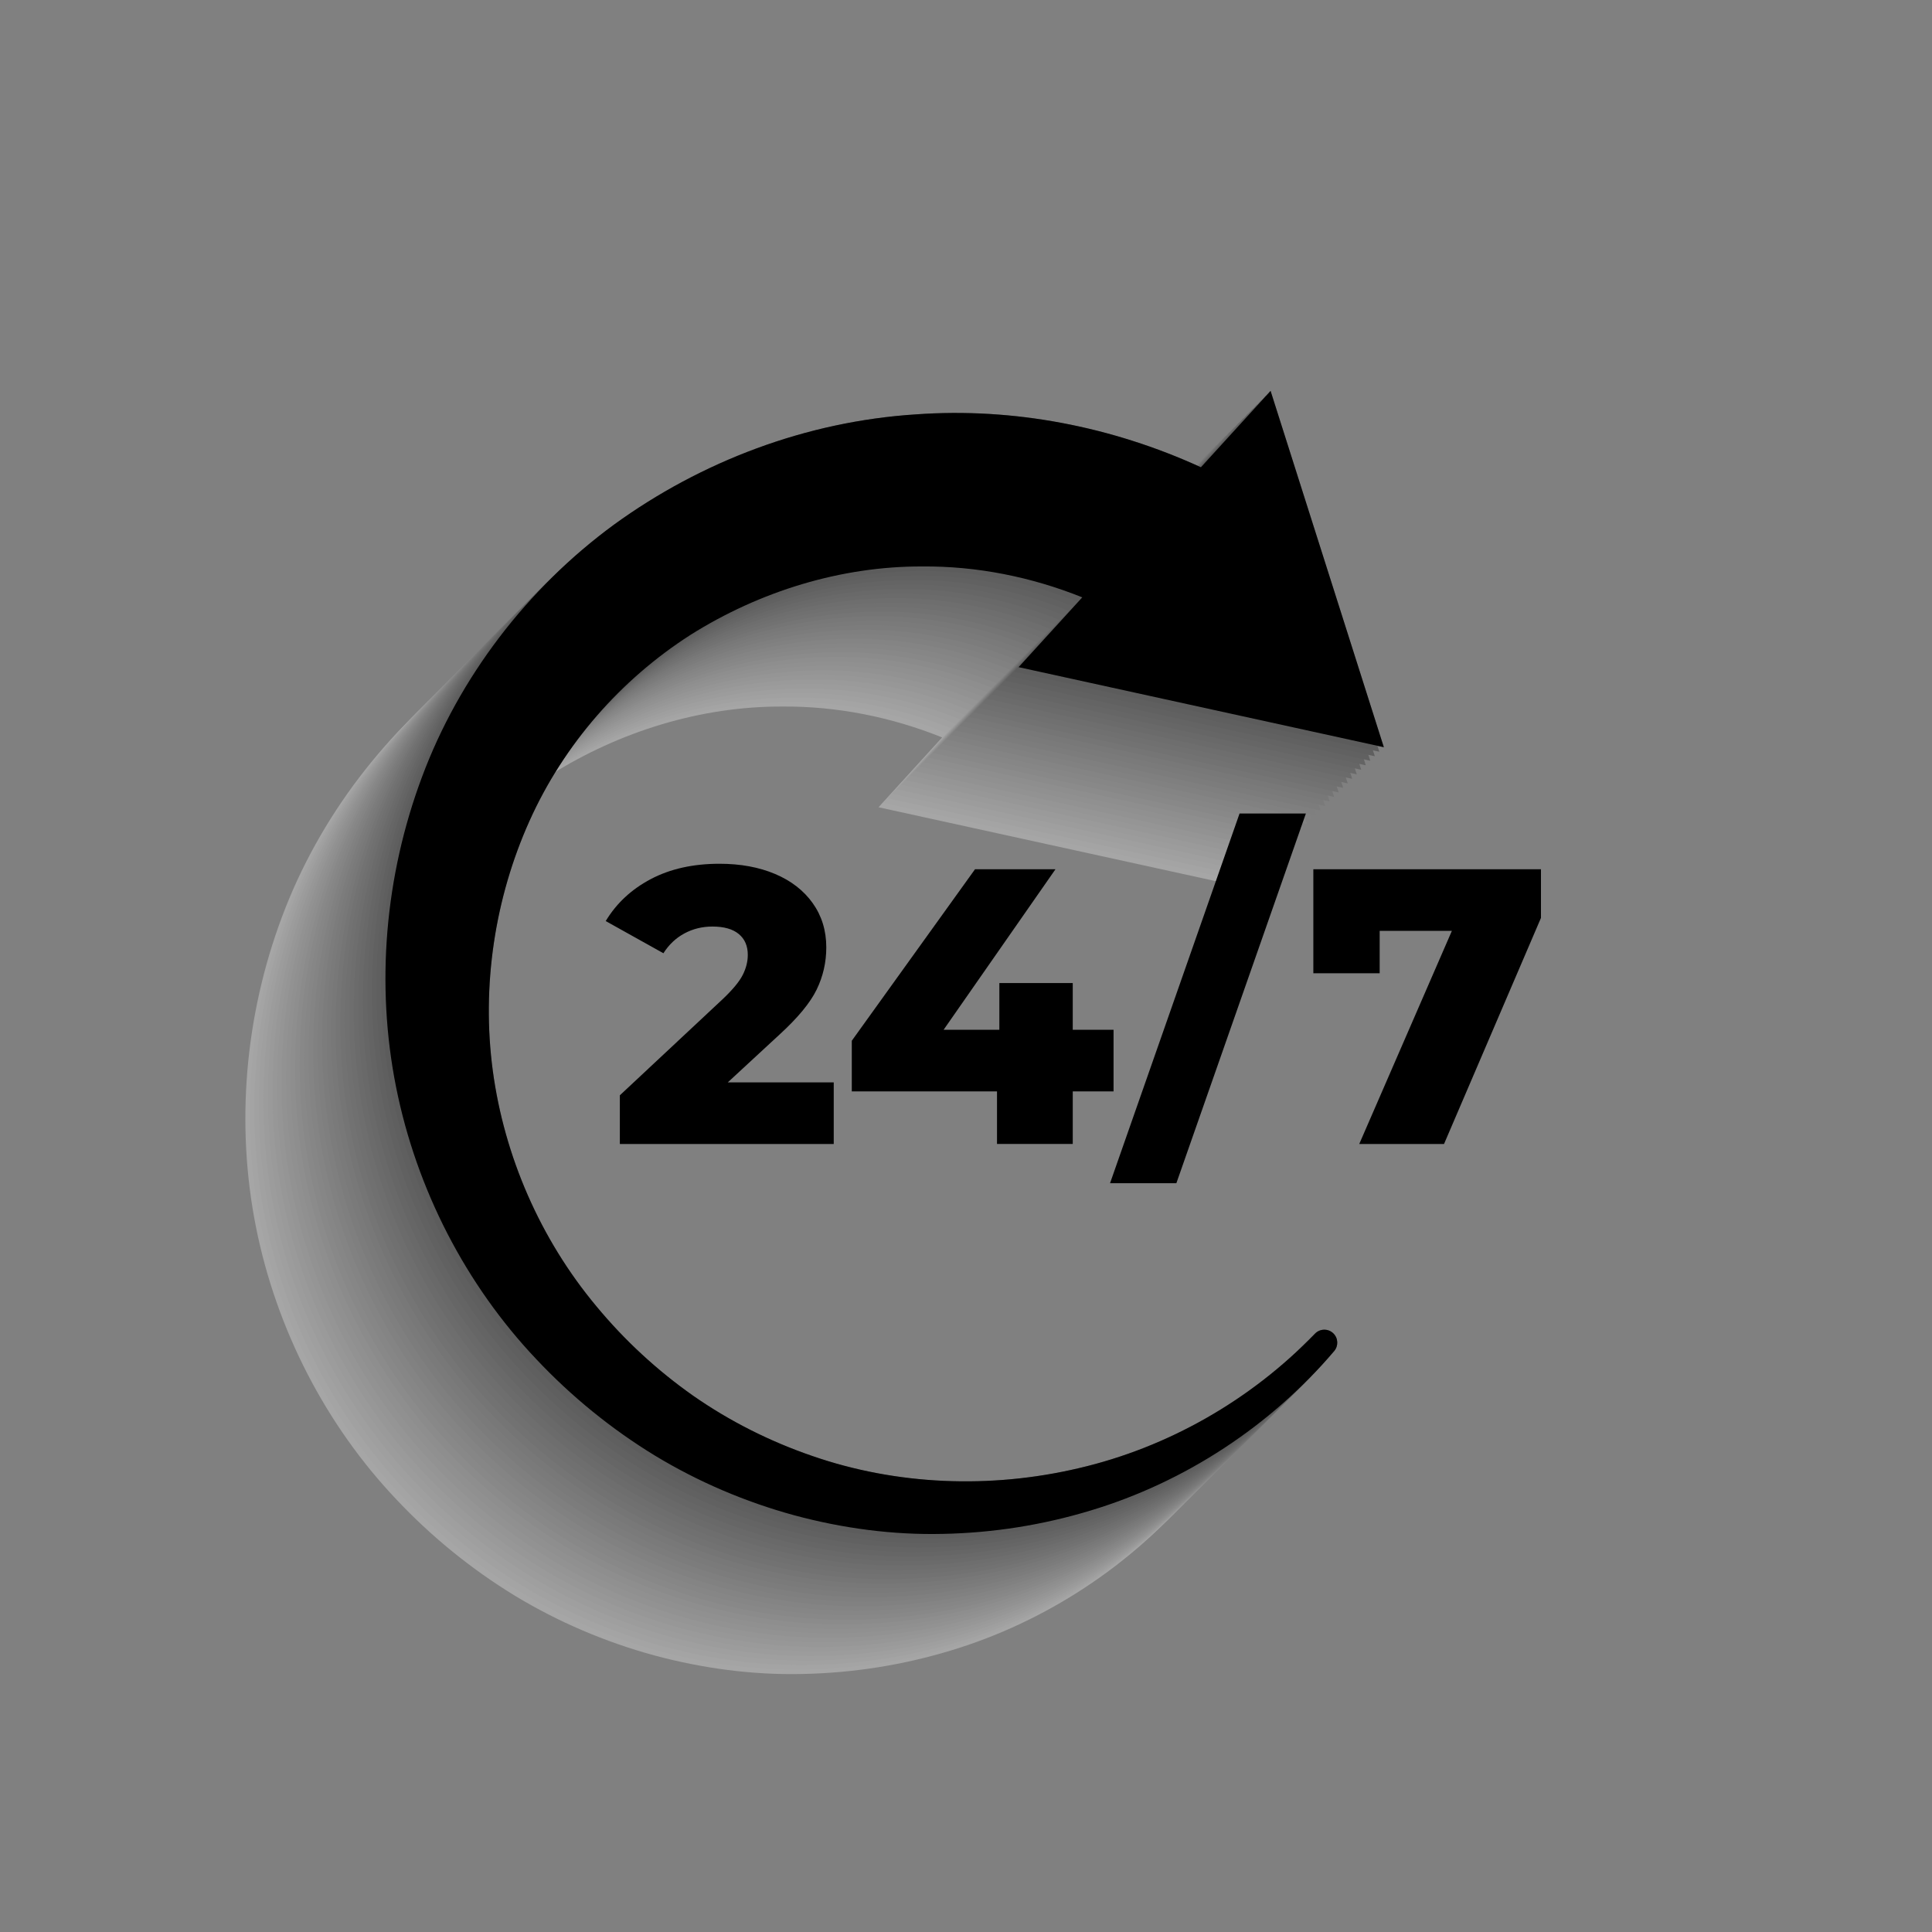 <svg xml:space="preserve" style="enable-background:new 0 0 2122 2122;" viewBox="0 0 2122 2122" y="0px" x="0px" xmlns:xlink="http://www.w3.org/1999/xlink" xmlns="http://www.w3.org/2000/svg" id="Layer_1" version="1.1">
<rect x="0" y="0" width="2122" height="2122" fill="#808080" stroke="none"/>
<style type="text/css">
	.st0{display:none;fill:#FFFFFF;}
	.st1{opacity:0.3;}
	.st2{fill:#FFFFFF;}
	.st3{fill:#F7F7F7;}
	.st4{fill:#EFEFEF;}
	.st5{fill:#E6E6E6;}
	.st6{fill:#DEDEDE;}
	.st7{fill:#D6D6D6;}
	.st8{fill:#CECECE;}
	.st9{fill:#C5C5C5;}
	.st10{fill:#BDBDBD;}
	.st11{fill:#B5B5B5;}
	.st12{fill:#ADADAD;}
	.st13{fill:#A5A5A5;}
	.st14{fill:#9C9C9C;}
	.st15{fill:#949494;}
	.st16{fill:#8C8C8C;}
	.st17{fill:#848484;}
	.st18{fill:#7B7B7B;}
	.st19{fill:#737373;}
	.st20{fill:#6B6B6B;}
	.st21{fill:#636363;}
	.st22{fill:#5A5A5A;}
	.st23{fill:#525252;}
	.st24{fill:#4A4A4A;}
	.st25{fill:#424242;}
	.st26{fill:#3A3A3A;}
	.st27{fill:#313131;}
	.st28{fill:#292929;}
	.st29{fill:#212121;}
	.st30{fill:#191919;}
	.st31{fill:#101010;}
	.st32{fill:#080808;}
	.st33{display:none;}
	.st34{display:inline;}
</style>
<g>
	<rect height="2121.32" width="2121.32" class="st0"></rect>
	<g class="st1">
		<path d="M1290.46,1618.66l-0.08,0.08c-70.67,73.23-161.84,124.99-259.34,147.67
			c-97.33,22.94-200.28,18.74-292.96-13.47c-46.36-15.91-90.41-38.08-130.37-65.92c-39.85-27.99-75.76-61.24-106.54-98.42
			C439.23,1514.38,400,1423.38,387.41,1330c-12.58-93.66,2.35-189.99,40.22-274.32c37.98-84.58,100.35-155.36,176.66-204.34
			c76.62-48.32,166.23-75.62,254.76-75.3c60.16-0.52,120.15,11.55,175.79,33.94l-69.92,76.67l401.14,87.91L1241.67,583.2
			l-76.5,83.88c-97.71-44.75-205.97-65.81-312.91-58.1c-120.55,7.68-236.05,51.64-331.74,121.11
			c-95.44,69.98-170.19,167.95-210.88,277.15c-40.86,109.11-50.88,228.18-28.47,340.63c22.49,112.51,76.77,217.38,154.14,298.99
			c38.53,40.95,82.37,76.56,130.01,105.66c47.74,28.95,99.45,50.96,152.94,65.59c53.53,14.47,108.87,21.82,163.84,20.49
			c54.96-1.11,109.48-9.79,161.63-25.58c104.42-31.38,198.44-93.48,267.83-175.24c4.8-5.68,4.46-14.21-0.97-19.45
			C1304.93,1612.84,1295.92,1613,1290.46,1618.66z" class="st2"></path>
		<path d="M1295.43,1613.7l-0.08,0.08c-70.67,73.23-161.84,124.99-259.34,147.67
			c-97.33,22.94-200.21,18.56-292.96-13.47c-46.33-16-90.41-38.08-130.37-65.92c-39.85-27.99-75.76-61.24-106.54-98.42
			c-61.94-74.23-101.17-165.23-113.76-258.61c-12.58-93.66,2.35-189.99,40.22-274.32c37.98-84.58,100.16-155.67,176.66-204.34
			c76.43-48.63,166.24-73.99,254.76-75.3c60.16-0.89,120.15,11.55,175.79,33.94l-69.92,76.67l401.14,87.91l-124.39-391.34
			l-76.5,83.88c-97.71-44.75-205.94-65.36-312.91-58.1c-120.51,8.18-236.21,51.42-331.74,121.11
			c-95.61,69.75-170.19,167.95-210.88,277.15c-40.86,109.11-50.88,228.18-28.47,340.63c22.49,112.51,76.77,217.38,154.14,298.99
			c38.53,40.95,82.37,76.56,130.01,105.66c47.74,28.95,99.45,50.96,152.94,65.59c53.53,14.47,108.86,21.71,163.84,20.49
			c54.96-1.22,109.48-9.79,161.63-25.58c104.42-31.38,198.44-93.48,267.83-175.24c4.8-5.68,4.46-14.22-0.97-19.45
			C1309.9,1607.88,1300.89,1608.04,1295.43,1613.7z" class="st3"></path>
		<path d="M1300.39,1608.73l-0.08,0.08c-70.67,73.23-161.84,124.99-259.34,147.67
			c-97.33,22.94-200.21,18.56-292.96-13.47c-46.33-16-90.41-38.08-130.37-65.92c-39.85-27.99-75.76-61.24-106.54-98.42
			c-61.94-74.23-101.17-165.22-113.76-258.61c-12.58-93.66,2.35-189.99,40.22-274.32c37.98-84.58,100.16-155.67,176.66-204.34
			c76.43-48.63,166.24-73.99,254.76-75.3c60.16-0.89,120.15,11.55,175.79,33.94l-69.92,76.67l401.14,87.91l-124.39-391.34
			l-76.5,83.88c-97.71-44.75-205.94-65.36-312.91-58.1c-120.51,8.18-236.21,51.42-331.74,121.11
			C434.84,789.9,360.26,888.1,319.56,997.3c-40.86,109.11-50.88,228.18-28.47,340.63c22.49,112.51,76.77,217.38,154.14,298.99
			c38.53,40.95,82.37,76.56,130.01,105.66c47.74,28.95,99.45,50.96,152.94,65.59c53.53,14.47,108.86,21.71,163.84,20.49
			c54.96-1.22,109.48-9.79,161.63-25.58c104.42-31.38,198.44-93.48,267.83-175.24c4.8-5.68,4.46-14.22-0.97-19.45
			C1314.86,1602.92,1305.85,1603.08,1300.39,1608.73z" class="st4"></path>
		<path d="M1305.35,1603.77l-0.08,0.08c-70.67,73.23-161.84,124.99-259.34,147.67
			c-97.33,22.94-200.21,18.56-292.96-13.47c-46.33-16-90.41-38.08-130.37-65.92c-39.85-27.99-75.76-61.24-106.54-98.42
			c-61.94-74.23-101.17-165.23-113.76-258.61c-12.58-93.66,2.35-189.99,40.22-274.32c37.98-84.58,100.16-155.67,176.66-204.34
			c76.43-48.63,166.24-73.99,254.76-75.3c60.16-0.89,120.15,11.55,175.79,33.94l-69.92,76.67l401.14,87.91l-124.39-391.34
			l-76.5,83.88c-97.71-44.75-205.94-65.36-312.91-58.1c-120.51,8.18-236.21,51.42-331.74,121.11
			c-95.61,69.75-170.19,167.95-210.89,277.15c-40.86,109.11-50.88,228.18-28.47,340.63c22.49,112.51,76.77,217.38,154.14,298.99
			c38.53,40.95,82.37,76.56,130.01,105.66c47.74,28.95,99.45,50.96,152.94,65.59c53.53,14.47,108.86,21.71,163.84,20.49
			c54.96-1.22,109.48-9.79,161.63-25.58c104.42-31.38,198.44-93.48,267.83-175.24c4.8-5.68,4.46-14.22-0.97-19.45
			C1319.82,1597.95,1310.81,1598.11,1305.35,1603.77z" class="st5"></path>
		<path d="M1310.32,1598.81l-0.08,0.08c-70.67,73.23-161.84,124.99-259.34,147.67
			c-97.33,22.94-200.21,18.56-292.96-13.47c-46.33-16-90.41-38.08-130.37-65.92c-39.85-27.99-75.76-61.24-106.54-98.42
			c-61.94-74.23-101.17-165.23-113.76-258.61c-12.58-93.66,2.35-189.99,40.22-274.32c37.98-84.58,100.16-155.67,176.66-204.34
			c76.43-48.63,166.24-73.99,254.76-75.3c60.16-0.89,120.15,11.55,175.79,33.94l-69.92,76.67l401.14,87.91l-124.39-391.34
			l-76.5,83.88c-97.71-44.75-205.94-65.36-312.91-58.1C751.6,597.3,635.9,640.54,540.37,710.23
			c-95.61,69.75-170.19,167.95-210.89,277.15c-40.86,109.11-50.88,228.18-28.47,340.63c22.49,112.51,76.77,217.38,154.14,298.99
			c38.53,40.95,82.37,76.56,130.01,105.66c47.74,28.95,99.45,50.96,152.94,65.59c53.53,14.47,108.86,21.71,163.84,20.49
			c54.96-1.22,109.48-9.79,161.63-25.58c104.42-31.38,198.44-93.48,267.83-175.24c4.8-5.68,4.46-14.22-0.97-19.45
			C1324.79,1592.99,1315.78,1593.15,1310.32,1598.81z" class="st6"></path>
		<path d="M1315.28,1593.84l-0.08,0.08c-70.67,73.23-161.84,124.99-259.34,147.67
			c-97.33,22.94-200.21,18.56-292.96-13.47c-46.33-16-90.41-38.08-130.37-65.92c-39.86-27.99-75.76-61.24-106.54-98.42
			c-61.94-74.23-101.17-165.23-113.76-258.61c-12.58-93.66,2.35-189.99,40.22-274.32c37.98-84.58,100.16-155.67,176.66-204.34
			c76.43-48.63,166.24-73.99,254.76-75.3c60.16-0.89,120.15,11.55,175.79,33.94l-69.92,76.67l401.14,87.91l-124.39-391.34
			l-76.5,83.88c-97.71-44.75-205.94-65.36-312.91-58.1c-120.51,8.18-236.21,51.42-331.74,121.11
			c-95.61,69.75-170.19,167.95-210.88,277.15c-40.86,109.11-50.88,228.18-28.47,340.63c22.49,112.51,76.77,217.38,154.14,298.99
			c38.53,40.95,82.37,76.56,130.01,105.66c47.74,28.95,99.45,50.96,152.94,65.59c53.53,14.47,108.86,21.71,163.84,20.49
			c54.96-1.22,109.48-9.79,161.63-25.58c104.42-31.38,198.44-93.48,267.83-175.24c4.8-5.68,4.46-14.22-0.97-19.45
			C1329.75,1588.03,1320.74,1588.19,1315.28,1593.84z" class="st7"></path>
		<path d="M1320.24,1588.88l-0.08,0.08c-70.67,73.23-161.84,124.99-259.34,147.67
			c-97.33,22.94-200.21,18.56-292.96-13.47c-46.33-16-90.41-38.08-130.37-65.92c-39.85-27.99-75.76-61.24-106.54-98.42
			c-61.94-74.23-101.17-165.23-113.76-258.61c-12.58-93.66,2.35-189.99,40.22-274.32c37.98-84.58,100.16-155.67,176.66-204.34
			c76.43-48.63,166.24-73.99,254.76-75.3c60.16-0.89,120.15,11.55,175.79,33.93l-69.92,76.67l401.14,87.91l-124.39-391.34
			l-76.5,83.88c-97.71-44.75-205.94-65.36-312.91-58.1c-120.51,8.18-236.21,51.42-331.74,121.11
			c-95.61,69.75-170.19,167.95-210.88,277.15c-40.86,109.11-50.88,228.18-28.47,340.63c22.49,112.51,76.77,217.38,154.14,298.99
			c38.53,40.95,82.37,76.56,130.01,105.66c47.74,28.95,99.45,50.96,152.94,65.59c53.53,14.47,108.86,21.71,163.84,20.49
			c54.96-1.22,109.48-9.79,161.63-25.58c104.42-31.38,198.44-93.48,267.83-175.24c4.8-5.68,4.46-14.22-0.97-19.45
			C1334.71,1583.06,1325.7,1583.22,1320.24,1588.88z" class="st8"></path>
		<path d="M1325.21,1583.92l-0.08,0.08c-70.67,73.23-161.84,124.99-259.34,147.67
			c-97.33,22.94-200.21,18.56-292.96-13.47c-46.33-16-90.41-38.08-130.37-65.92c-39.85-27.99-75.76-61.24-106.54-98.42
			c-61.94-74.23-101.17-165.23-113.76-258.61c-12.58-93.66,2.35-189.99,40.22-274.32c37.98-84.58,100.16-155.67,176.66-204.34
			c76.43-48.63,166.24-73.99,254.76-75.3c60.16-0.89,120.15,11.55,175.79,33.94l-69.92,76.67l401.14,87.91l-124.39-391.34
			l-76.5,83.88c-97.71-44.75-205.94-65.36-312.91-58.1c-120.51,8.18-236.21,51.42-331.74,121.11
			c-95.61,69.75-170.19,167.95-210.88,277.15c-40.86,109.11-50.88,228.18-28.47,340.63c22.49,112.51,76.77,217.38,154.14,298.99
			c38.53,40.95,82.37,76.56,130.01,105.66c47.74,28.95,99.45,50.96,152.94,65.59c53.53,14.47,108.86,21.71,163.84,20.49
			c54.96-1.22,109.48-9.79,161.63-25.58c104.42-31.38,198.44-93.48,267.83-175.24c4.8-5.68,4.46-14.22-0.97-19.45
			C1339.68,1578.1,1330.66,1578.26,1325.21,1583.92z" class="st9"></path>
		<path d="M1330.17,1578.95l-0.08,0.08c-70.67,73.23-161.84,124.99-259.34,147.67
			c-97.33,22.94-200.21,18.56-292.96-13.47c-46.33-16-90.41-38.08-130.37-65.92c-39.85-27.99-75.76-61.24-106.54-98.42
			c-61.94-74.23-101.17-165.22-113.76-258.61c-12.58-93.66,2.35-189.99,40.22-274.32c37.98-84.58,100.16-155.67,176.66-204.34
			c76.43-48.63,166.24-73.99,254.76-75.3c60.16-0.89,120.15,11.55,175.79,33.93l-69.92,76.67l401.14,87.91l-124.39-391.34
			l-76.5,83.88c-97.71-44.75-205.94-65.36-312.91-58.1c-120.51,8.18-236.21,51.42-331.74,121.11
			c-95.61,69.75-170.19,167.95-210.89,277.15c-40.86,109.11-50.88,228.18-28.47,340.63c22.49,112.51,76.77,217.38,154.14,298.99
			c38.53,40.95,82.37,76.56,130.01,105.66c47.74,28.95,99.45,50.96,152.94,65.59c53.53,14.47,108.86,21.71,163.84,20.49
			c54.96-1.22,109.48-9.79,161.63-25.58c104.42-31.38,198.44-93.48,267.83-175.24c4.8-5.68,4.46-14.22-0.97-19.45
			C1344.64,1573.14,1335.63,1573.3,1330.17,1578.95z" class="st10"></path>
		<path d="M1335.13,1573.99l-0.08,0.08c-70.67,73.23-161.84,124.99-259.34,147.67
			c-97.33,22.94-200.21,18.56-292.96-13.47c-46.33-16-90.41-38.08-130.37-65.92c-39.85-27.99-75.76-61.24-106.54-98.42
			c-61.94-74.23-101.17-165.23-113.76-258.61c-12.58-93.66,2.35-189.99,40.22-274.32c37.98-84.58,100.16-155.67,176.66-204.34
			c76.43-48.63,166.24-73.99,254.76-75.3c60.16-0.89,120.15,11.55,175.79,33.93l-69.92,76.67l401.14,87.91l-124.39-391.34
			l-76.5,83.88c-97.71-44.75-205.94-65.36-312.91-58.1c-120.51,8.18-236.21,51.42-331.74,121.11
			C469.58,755.16,395,853.36,354.3,962.56c-40.86,109.11-50.88,228.18-28.47,340.63c22.49,112.51,76.77,217.38,154.14,298.99
			c38.53,40.95,82.37,76.56,130.01,105.66c47.74,28.95,99.45,50.96,152.94,65.59c53.53,14.47,108.86,21.71,163.84,20.49
			c54.96-1.22,109.48-9.79,161.63-25.58c104.42-31.38,198.44-93.48,267.83-175.24c4.8-5.68,4.46-14.22-0.97-19.45
			C1349.6,1568.17,1340.59,1568.33,1335.13,1573.99z" class="st11"></path>
		<path d="M1340.1,1569.03l-0.08,0.08c-70.67,73.23-161.84,124.99-259.34,147.67
			c-97.33,22.94-200.21,18.56-292.96-13.47c-46.33-16-90.41-38.08-130.37-65.92c-39.85-27.99-75.76-61.24-106.54-98.42
			c-61.94-74.23-101.17-165.23-113.76-258.61c-12.58-93.66,2.35-189.99,40.22-274.32c37.98-84.58,100.16-155.67,176.66-204.34
			c76.43-48.63,166.24-73.99,254.76-75.3c60.16-0.89,120.15,11.55,175.79,33.93L1014.55,837l401.14,87.91L1291.3,533.57l-76.5,83.88
			c-97.71-44.75-205.94-65.36-312.91-58.1c-120.51,8.18-236.21,51.42-331.74,121.11C474.54,750.2,399.96,848.4,359.27,957.59
			c-40.86,109.11-50.88,228.18-28.47,340.63c22.49,112.51,76.77,217.38,154.14,298.99c38.53,40.95,82.37,76.56,130.01,105.66
			c47.74,28.95,99.45,50.96,152.94,65.59c53.53,14.47,108.86,21.71,163.84,20.49c54.96-1.22,109.48-9.79,161.63-25.58
			c104.42-31.38,198.44-93.48,267.83-175.24c4.8-5.68,4.46-14.22-0.97-19.45C1354.57,1563.21,1345.55,1563.37,1340.1,1569.03z" class="st12"></path>
		<path d="M1345.06,1564.06l-0.08,0.08c-70.67,73.23-161.84,124.99-259.34,147.67
			c-97.33,22.94-200.21,18.56-292.96-13.47c-46.33-16-90.41-38.08-130.37-65.92c-39.85-27.99-75.76-61.24-106.54-98.42
			C493.82,1459.78,454.6,1368.79,442,1275.4c-12.58-93.66,2.35-189.99,40.22-274.32c37.98-84.58,100.16-155.67,176.66-204.34
			c76.43-48.63,166.24-73.99,254.76-75.3c60.16-0.89,120.15,11.55,175.79,33.93l-69.92,76.67l401.14,87.91L1296.26,528.6
			l-76.5,83.88c-97.71-44.75-205.94-65.36-312.91-58.1c-120.51,8.18-236.21,51.42-331.74,121.11
			c-95.61,69.75-170.19,167.95-210.88,277.15c-40.86,109.11-50.88,228.18-28.47,340.63c22.49,112.51,76.77,217.38,154.14,298.99
			c38.53,40.95,82.37,76.56,130.01,105.66c47.74,28.95,99.45,50.96,152.94,65.59c53.53,14.47,108.86,21.71,163.84,20.49
			c54.96-1.22,109.48-9.79,161.63-25.58c104.42-31.38,198.44-93.48,267.83-175.24c4.8-5.68,4.46-14.22-0.97-19.45
			C1359.53,1558.25,1350.52,1558.41,1345.06,1564.06z" class="st13"></path>
		<path d="M1350.02,1559.1l-0.08,0.08c-70.67,73.23-161.84,124.99-259.34,147.67
			c-97.33,22.94-200.21,18.56-292.96-13.47c-46.33-16-90.41-38.08-130.37-65.92c-39.85-27.99-75.76-61.24-106.54-98.42
			c-61.94-74.23-101.17-165.23-113.76-258.61c-12.58-93.66,2.35-189.99,40.22-274.32c37.98-84.58,100.16-155.67,176.66-204.34
			c76.43-48.63,166.24-73.99,254.76-75.3c60.16-0.89,120.15,11.55,175.79,33.93l-69.92,76.67l401.14,87.91l-124.39-391.34
			l-76.5,83.88c-97.71-44.75-205.94-65.36-312.91-58.1c-120.51,8.18-236.21,51.42-331.74,121.11
			c-95.61,69.75-170.19,167.95-210.89,277.15c-40.86,109.11-50.88,228.18-28.47,340.63c22.49,112.51,76.77,217.38,154.14,298.99
			c38.53,40.95,82.37,76.56,130.01,105.66c47.74,28.95,99.45,50.96,152.94,65.59c53.53,14.47,108.86,21.71,163.84,20.49
			c54.96-1.22,109.48-9.79,161.63-25.58c104.42-31.38,198.44-93.48,267.83-175.24c4.8-5.68,4.46-14.22-0.97-19.45
			C1364.49,1553.29,1355.48,1553.44,1350.02,1559.1z" class="st14"></path>
		<path d="M1354.99,1554.14l-0.08,0.08c-70.67,73.23-161.84,124.99-259.34,147.67
			c-97.33,22.94-200.21,18.56-292.96-13.47c-46.33-16-90.41-38.08-130.37-65.92c-39.85-27.99-75.76-61.24-106.54-98.42
			c-61.94-74.23-101.17-165.23-113.76-258.61c-12.58-93.66,2.35-189.99,40.22-274.32c37.98-84.58,100.16-155.67,176.66-204.34
			c76.43-48.63,166.24-73.99,254.76-75.3c60.16-0.89,120.15,11.55,175.79,33.93l-69.92,76.67l401.14,87.91l-124.39-391.34
			l-76.5,83.88c-97.71-44.75-205.94-65.36-312.91-58.1c-120.51,8.18-236.21,51.42-331.74,121.11
			c-95.61,69.75-170.19,167.95-210.89,277.15c-40.86,109.11-50.88,228.18-28.47,340.63c22.49,112.51,76.77,217.38,154.14,298.99
			c38.53,40.95,82.37,76.56,130.01,105.66c47.74,28.95,99.45,50.96,152.94,65.59c53.53,14.47,108.86,21.71,163.84,20.49
			c54.96-1.22,109.48-9.79,161.63-25.58c104.42-31.38,198.44-93.48,267.83-175.24c4.8-5.68,4.46-14.22-0.97-19.45
			C1369.45,1548.32,1360.44,1548.48,1354.99,1554.14z" class="st15"></path>
		<path d="M1359.95,1549.17l-0.08,0.08c-70.67,73.23-161.84,124.99-259.34,147.67
			c-97.33,22.94-200.21,18.56-292.96-13.47c-46.33-16-90.41-38.08-130.37-65.92c-39.85-27.99-75.76-61.24-106.54-98.42
			c-61.94-74.23-101.17-165.22-113.76-258.61c-12.58-93.66,2.35-189.99,40.22-274.32c37.98-84.58,100.16-155.67,176.66-204.34
			c76.43-48.63,166.24-73.99,254.76-75.3c60.16-0.89,120.15,11.55,175.79,33.93l-69.92,76.67l401.14,87.91l-124.39-391.34
			l-76.5,83.88c-97.71-44.75-205.94-65.36-312.91-58.1C801.23,547.66,685.53,590.91,590,660.6
			c-95.61,69.75-170.19,167.95-210.89,277.15c-40.86,109.11-50.88,228.18-28.47,340.63c22.49,112.51,76.77,217.38,154.14,298.99
			c38.53,40.95,82.37,76.56,130.01,105.66c47.74,28.95,99.45,50.96,152.94,65.59c53.53,14.47,108.86,21.71,163.84,20.49
			c54.96-1.22,109.48-9.79,161.63-25.58c104.42-31.38,198.44-93.48,267.83-175.24c4.8-5.68,4.46-14.22-0.97-19.45
			C1374.42,1543.36,1365.41,1543.52,1359.95,1549.17z" class="st16"></path>
		<path d="M1364.91,1544.21l-0.08,0.08c-70.67,73.23-161.84,124.99-259.34,147.67
			c-97.33,22.94-200.21,18.56-292.96-13.47c-46.33-16-90.41-38.08-130.37-65.92c-39.85-27.99-75.76-61.24-106.54-98.42
			c-61.94-74.23-101.17-165.23-113.76-258.61c-12.58-93.66,2.35-189.99,40.22-274.32c37.98-84.58,100.16-155.67,176.66-204.34
			c76.43-48.63,166.24-73.99,254.76-75.3c60.16-0.89,120.15,11.55,175.79,33.93l-69.92,76.67l401.14,87.91l-124.39-391.34
			l-76.5,83.88c-97.71-44.75-205.94-65.36-312.91-58.1c-120.51,8.18-236.21,51.42-331.74,121.11
			c-95.61,69.75-170.19,167.95-210.89,277.15c-40.86,109.11-50.88,228.18-28.47,340.63c22.49,112.51,76.77,217.38,154.14,298.99
			c38.53,40.95,82.37,76.56,130.01,105.66c47.74,28.95,99.45,50.96,152.94,65.59c53.53,14.47,108.86,21.71,163.84,20.49
			c54.96-1.22,109.48-9.79,161.63-25.58c104.42-31.38,198.44-93.48,267.83-175.24c4.8-5.68,4.46-14.22-0.97-19.45
			C1379.38,1538.4,1370.37,1538.56,1364.91,1544.21z" class="st17"></path>
		<path d="M1369.88,1539.25l-0.08,0.08c-70.67,73.23-161.84,124.99-259.34,147.67
			c-97.33,22.94-200.21,18.56-292.96-13.47c-46.33-16-90.41-38.08-130.37-65.92c-39.85-27.99-75.76-61.24-106.54-98.42
			c-61.94-74.23-101.17-165.23-113.76-258.61c-12.58-93.66,2.35-189.99,40.22-274.32C545.02,891.69,607.2,820.6,683.7,771.92
			c76.43-48.63,166.24-73.99,254.76-75.3c60.16-0.89,120.15,11.55,175.79,33.93l-69.92,76.67l401.14,87.91l-124.39-391.34
			l-76.5,83.88c-97.71-44.75-205.94-65.36-312.91-58.1c-120.51,8.18-236.21,51.42-331.74,121.11
			c-95.61,69.75-170.19,167.95-210.89,277.15c-40.86,109.11-50.88,228.18-28.47,340.63c22.49,112.51,76.77,217.38,154.14,298.99
			c38.53,40.95,82.37,76.56,130.01,105.66c47.74,28.95,99.45,50.96,152.94,65.59c53.53,14.47,108.86,21.71,163.84,20.49
			c54.96-1.22,109.48-9.79,161.63-25.58c104.42-31.38,198.44-93.48,267.83-175.24c4.8-5.68,4.46-14.22-0.97-19.45
			C1384.34,1533.43,1375.33,1533.59,1369.88,1539.25z" class="st18"></path>
		<path d="M1374.84,1534.29l-0.08,0.08c-70.67,73.23-161.84,124.99-259.34,147.67
			c-97.33,22.94-200.21,18.56-292.96-13.47c-46.33-16-90.41-38.08-130.37-65.92c-39.85-27.99-75.76-61.24-106.54-98.42
			c-61.94-74.23-101.17-165.23-113.76-258.61c-12.58-93.66,2.35-189.99,40.22-274.32c37.98-84.58,100.16-155.67,176.66-204.34
			c76.43-48.63,166.24-73.99,254.76-75.3c60.16-0.89,120.15,11.55,175.79,33.93l-69.92,76.67l401.14,87.91l-124.39-391.34
			l-76.5,83.88c-97.71-44.75-205.94-65.36-312.91-58.1c-120.51,8.18-236.21,51.42-331.74,121.11
			c-95.61,69.75-170.19,167.95-210.88,277.15c-40.86,109.11-50.88,228.18-28.47,340.63c22.49,112.51,76.77,217.38,154.14,298.99
			c38.53,40.95,82.37,76.56,130.01,105.66c47.74,28.95,99.45,50.96,152.94,65.59c53.53,14.47,108.86,21.71,163.84,20.49
			c54.96-1.22,109.48-9.79,161.63-25.58c104.42-31.38,198.44-93.48,267.83-175.24c4.8-5.68,4.46-14.22-0.97-19.45
			C1389.31,1528.47,1380.3,1528.63,1374.84,1534.29z" class="st19"></path>
		<path d="M1379.8,1529.32l-0.08,0.08c-70.67,73.23-161.84,124.99-259.34,147.67
			c-97.33,22.94-200.21,18.56-292.96-13.47c-46.33-16-90.41-38.08-130.37-65.92c-39.85-27.99-75.76-61.24-106.54-98.42
			c-61.94-74.23-101.17-165.23-113.76-258.61c-12.58-93.66,2.35-189.99,40.22-274.32c37.98-84.58,100.16-155.67,176.66-204.34
			c76.43-48.63,166.24-73.99,254.76-75.3c60.16-0.89,120.15,11.55,175.79,33.93l-69.92,76.67l401.14,87.91l-124.39-391.34
			l-76.5,83.88c-97.71-44.75-205.94-65.36-312.91-58.1c-120.51,8.18-236.21,51.42-331.74,121.11
			c-95.61,69.75-170.19,167.95-210.89,277.15c-40.86,109.11-50.88,228.18-28.47,340.63c22.49,112.51,76.77,217.38,154.14,298.99
			c38.53,40.95,82.37,76.56,130.01,105.66c47.74,28.95,99.45,50.96,152.94,65.59c53.53,14.47,108.86,21.71,163.84,20.49
			c54.96-1.22,109.48-9.79,161.63-25.58c104.42-31.38,198.44-93.48,267.83-175.24c4.8-5.68,4.46-14.22-0.97-19.45
			C1394.27,1523.51,1385.26,1523.67,1379.8,1529.32z" class="st20"></path>
		<path d="M1384.77,1524.36l-0.08,0.08c-70.67,73.23-161.84,124.99-259.34,147.67
			c-97.33,22.94-200.21,18.56-292.96-13.47c-46.33-16-90.41-38.08-130.37-65.92c-39.85-27.99-75.76-61.24-106.54-98.42
			c-61.94-74.23-101.17-165.23-113.76-258.61c-12.58-93.66,2.35-189.99,40.22-274.32c37.98-84.58,100.16-155.67,176.66-204.34
			c76.43-48.63,166.24-73.99,254.76-75.3c60.16-0.89,120.15,11.55,175.79,33.93l-69.92,76.67l401.14,87.91L1335.97,488.9
			l-76.5,83.88c-97.71-44.75-205.94-65.36-312.91-58.1c-120.51,8.18-236.21,51.42-331.74,121.11
			c-95.61,69.75-170.19,167.95-210.89,277.15c-40.86,109.11-50.88,228.18-28.47,340.63c22.49,112.51,76.77,217.38,154.14,298.99
			c38.53,40.95,82.37,76.56,130.01,105.66c47.74,28.95,99.45,50.96,152.94,65.59c53.53,14.47,108.86,21.71,163.84,20.49
			c54.96-1.22,109.48-9.79,161.63-25.58c104.42-31.38,198.44-93.48,267.83-175.24c4.8-5.68,4.46-14.22-0.97-19.45
			C1399.23,1518.54,1390.22,1518.7,1384.77,1524.36z" class="st21"></path>
		<path d="M1389.73,1519.4l-0.08,0.08c-70.67,73.23-161.84,124.99-259.34,147.67
			c-97.33,22.94-200.21,18.56-292.96-13.47c-46.33-16-90.41-38.08-130.37-65.92c-39.85-27.99-75.76-61.24-106.54-98.42
			c-61.94-74.23-101.17-165.22-113.76-258.61c-12.58-93.66,2.35-189.99,40.22-274.32c37.98-84.58,100.16-155.67,176.66-204.34
			c76.43-48.63,166.24-73.99,254.76-75.3c60.16-0.89,120.15,11.55,175.79,33.93l-69.92,76.67l401.14,87.91l-124.39-391.34
			l-76.5,83.88c-97.71-44.75-205.94-65.36-312.91-58.1c-120.51,8.18-236.21,51.42-331.74,121.11
			c-95.61,69.75-170.19,167.95-210.89,277.15c-40.86,109.11-50.88,228.18-28.47,340.63c22.49,112.51,76.77,217.38,154.14,298.99
			c38.53,40.95,82.37,76.56,130.01,105.66c47.74,28.95,99.45,50.96,152.94,65.59c53.53,14.47,108.86,21.71,163.84,20.49
			c54.96-1.22,109.48-9.79,161.63-25.58c104.42-31.38,198.44-93.48,267.83-175.24c4.8-5.68,4.46-14.22-0.97-19.45
			C1404.2,1513.58,1395.19,1513.74,1389.73,1519.4z" class="st22"></path>
		<path d="M1394.69,1514.43l-0.08,0.08c-70.67,73.23-161.84,124.99-259.34,147.67
			c-97.33,22.94-200.21,18.56-292.96-13.47c-46.33-16-90.41-38.08-130.37-65.92c-39.85-27.99-75.76-61.24-106.54-98.42
			c-61.94-74.23-101.17-165.23-113.76-258.61c-12.58-93.66,2.35-189.99,40.22-274.32c37.98-84.58,100.16-155.67,176.66-204.34
			c76.43-48.63,166.24-73.99,254.76-75.3c60.16-0.89,120.15,11.55,175.79,33.93l-69.92,76.67l401.14,87.91L1345.9,478.97
			l-76.5,83.88c-97.71-44.75-205.94-65.36-312.91-58.1c-120.51,8.18-236.21,51.42-331.74,121.11
			C529.14,695.6,454.56,793.8,413.86,903c-40.86,109.11-50.88,228.18-28.47,340.63c22.49,112.51,76.77,217.38,154.14,298.99
			c38.53,40.95,82.37,76.56,130.01,105.66c47.74,28.95,99.45,50.96,152.94,65.59c53.53,14.47,108.86,21.71,163.84,20.49
			c54.96-1.22,109.48-9.79,161.63-25.58c104.42-31.38,198.44-93.48,267.83-175.24c4.8-5.68,4.46-14.22-0.97-19.45
			C1409.16,1508.62,1400.15,1508.78,1394.69,1514.43z" class="st23"></path>
		<path d="M1399.66,1509.47l-0.08,0.08c-70.67,73.23-161.84,124.99-259.34,147.67
			c-97.33,22.94-200.21,18.56-292.96-13.47c-46.33-16-90.41-38.08-130.37-65.92c-39.85-27.99-75.76-61.24-106.54-98.42
			c-61.94-74.23-101.17-165.23-113.76-258.61c-12.58-93.66,2.35-189.99,40.22-274.32c37.98-84.58,100.16-155.67,176.66-204.34
			c76.43-48.63,166.24-73.99,254.76-75.3c60.16-0.89,120.15,11.55,175.79,33.93l-69.92,76.67l401.14,87.91l-124.39-391.34
			l-76.5,83.88c-97.71-44.75-205.94-65.36-312.91-58.1c-120.51,8.18-236.21,51.42-331.74,121.11
			c-95.61,69.75-170.19,167.95-210.89,277.15c-40.86,109.11-50.88,228.18-28.47,340.63c22.49,112.51,76.77,217.38,154.14,298.99
			c38.53,40.95,82.37,76.56,130.01,105.66c47.74,28.95,99.45,50.96,152.94,65.59c53.53,14.47,108.86,21.71,163.84,20.49
			c54.96-1.22,109.48-9.79,161.63-25.58c104.42-31.38,198.44-93.48,267.83-175.24c4.8-5.68,4.46-14.22-0.97-19.45
			C1414.12,1503.65,1405.11,1503.81,1399.66,1509.47z" class="st24"></path>
		<path d="M1404.62,1504.51l-0.08,0.08c-70.67,73.23-161.84,124.99-259.34,147.67
			c-97.33,22.94-200.21,18.56-292.96-13.47c-46.33-16-90.41-38.08-130.37-65.92c-39.85-27.99-75.76-61.24-106.54-98.42
			c-61.94-74.23-101.17-165.22-113.76-258.61c-12.58-93.66,2.35-189.99,40.22-274.32c37.98-84.58,100.16-155.67,176.66-204.34
			c76.43-48.63,166.24-73.99,254.76-75.3c60.16-0.89,120.15,11.55,175.79,33.93l-69.92,76.67l401.14,87.91l-124.39-391.34
			l-76.5,83.88c-97.71-44.75-205.94-65.36-312.91-58.1c-120.51,8.18-236.21,51.42-331.74,121.11
			c-95.61,69.75-170.19,167.95-210.88,277.15c-40.86,109.11-50.88,228.18-28.47,340.63c22.49,112.51,76.77,217.38,154.14,298.99
			c38.53,40.95,82.37,76.56,130.01,105.66c47.74,28.95,99.45,50.96,152.94,65.59c53.53,14.47,108.86,21.71,163.84,20.49
			c54.96-1.22,109.48-9.79,161.63-25.58c104.42-31.38,198.44-93.48,267.83-175.24c4.8-5.68,4.46-14.22-0.97-19.45
			C1419.09,1498.69,1410.08,1498.85,1404.62,1504.51z" class="st25"></path>
		<path d="M1409.58,1499.54l-0.08,0.08c-70.67,73.23-161.84,124.99-259.34,147.67
			c-97.33,22.94-200.21,18.56-292.96-13.47c-46.33-16-90.41-38.08-130.37-65.92c-39.85-27.99-75.76-61.24-106.54-98.42
			c-61.94-74.23-101.17-165.23-113.76-258.61c-12.58-93.66,2.35-189.99,40.22-274.32c37.98-84.58,100.16-155.67,176.66-204.34
			c76.43-48.63,166.24-73.99,254.76-75.3c60.16-0.89,120.15,11.55,175.79,33.93l-69.92,76.67l401.14,87.91l-124.39-391.34
			l-76.5,83.88c-97.71-44.75-205.94-65.36-312.91-58.1c-120.51,8.18-236.21,51.42-331.74,121.11
			c-95.61,69.75-170.19,167.95-210.89,277.15c-40.86,109.11-50.88,228.18-28.47,340.63c22.49,112.51,76.77,217.38,154.14,298.99
			c38.54,40.95,82.37,76.56,130.01,105.66c47.74,28.95,99.45,50.96,152.94,65.59c53.53,14.47,108.86,21.71,163.84,20.49
			c54.96-1.22,109.48-9.79,161.63-25.58c104.42-31.38,198.44-93.48,267.83-175.24c4.8-5.68,4.46-14.22-0.97-19.45
			C1424.05,1493.73,1415.04,1493.89,1409.58,1499.54z" class="st26"></path>
		<path d="M1414.55,1494.58l-0.08,0.08c-70.67,73.23-161.84,124.99-259.34,147.67
			c-97.33,22.94-200.21,18.56-292.96-13.47c-46.33-16-90.41-38.08-130.37-65.92c-39.85-27.99-75.76-61.24-106.54-98.42
			c-61.94-74.23-101.17-165.23-113.76-258.61c-12.58-93.66,2.35-189.99,40.22-274.32c37.98-84.58,100.16-155.67,176.66-204.34
			c76.43-48.63,166.24-73.99,254.76-75.3c60.16-0.89,120.15,11.55,175.79,33.93L1089,762.55l401.14,87.91l-124.39-391.34
			l-76.5,83.88c-97.71-44.75-205.94-65.36-312.91-58.1C855.83,493.07,740.13,536.31,644.6,606
			c-95.61,69.75-170.19,167.95-210.89,277.15c-40.86,109.11-50.88,228.18-28.47,340.63c22.49,112.51,76.77,217.38,154.14,298.99
			c38.53,40.95,82.37,76.56,130.01,105.66c47.74,28.95,99.45,50.96,152.94,65.59c53.53,14.47,108.86,21.71,163.84,20.49
			c54.96-1.22,109.48-9.79,161.63-25.58c104.42-31.38,198.44-93.48,267.83-175.24c4.8-5.68,4.46-14.22-0.97-19.45
			C1429.01,1488.76,1420,1488.92,1414.55,1494.58z" class="st27"></path>
		<path d="M1419.51,1489.62l-0.08,0.08c-70.67,73.23-161.84,124.99-259.34,147.67
			c-97.33,22.94-200.21,18.56-292.96-13.47c-46.33-16-90.41-38.08-130.37-65.92c-39.85-27.99-75.76-61.24-106.54-98.42
			c-61.94-74.23-101.17-165.22-113.76-258.61c-12.58-93.66,2.35-189.99,40.22-274.32c37.98-84.58,100.16-155.67,176.66-204.34
			c76.43-48.63,166.24-73.99,254.76-75.3c60.16-0.89,120.15,11.55,175.79,33.93l-69.92,76.67l401.14,87.91l-124.39-391.34
			l-76.5,83.88c-97.71-44.75-205.94-65.36-312.91-58.1c-120.51,8.18-236.21,51.42-331.74,121.11
			c-95.61,69.75-170.19,167.95-210.89,277.15c-40.86,109.11-50.88,228.18-28.47,340.63c22.49,112.51,76.77,217.38,154.14,298.99
			c38.54,40.95,82.37,76.56,130.01,105.66c47.74,28.95,99.45,50.96,152.94,65.59c53.53,14.47,108.86,21.71,163.84,20.49
			c54.96-1.22,109.48-9.79,161.63-25.58c104.42-31.38,198.44-93.48,267.83-175.24c4.8-5.68,4.46-14.22-0.97-19.45
			C1433.98,1483.8,1424.97,1483.96,1419.51,1489.62z" class="st28"></path>
		<path d="M1424.47,1484.65l-0.08,0.08c-70.67,73.23-161.84,124.99-259.34,147.67
			c-97.33,22.94-200.21,18.56-292.96-13.47c-46.33-16-90.41-38.08-130.37-65.92c-39.85-27.99-75.76-61.24-106.54-98.42
			c-61.94-74.23-101.17-165.23-113.76-258.61c-12.58-93.66,2.35-189.99,40.22-274.32C599.62,837.09,661.79,766,738.3,717.32
			c76.43-48.63,166.24-73.99,254.76-75.3c60.16-0.89,120.15,11.55,175.79,33.93l-69.92,76.67l401.14,87.91l-124.39-391.34
			l-76.5,83.88c-97.71-44.75-205.94-65.36-312.91-58.1c-120.51,8.18-236.21,51.42-331.74,121.11
			c-95.61,69.75-170.19,167.95-210.88,277.15c-40.86,109.11-50.88,228.18-28.47,340.63c22.49,112.51,76.77,217.38,154.14,298.99
			c38.53,40.95,82.37,76.56,130.01,105.66c47.74,28.95,99.45,50.96,152.94,65.59c53.53,14.47,108.86,21.71,163.84,20.49
			c54.96-1.22,109.48-9.79,161.63-25.58c104.42-31.38,198.44-93.48,267.83-175.24c4.8-5.68,4.46-14.22-0.97-19.45
			C1438.94,1478.84,1429.93,1479,1424.47,1484.65z" class="st29"></path>
		<path d="M1429.43,1479.69l-0.08,0.08c-70.67,73.23-161.84,124.99-259.34,147.67
			c-97.33,22.94-200.21,18.56-292.96-13.47c-46.33-16-90.41-38.08-130.37-65.92c-39.85-27.99-75.76-61.24-106.54-98.42
			c-61.94-74.23-101.17-165.23-113.76-258.61c-12.58-93.66,2.35-189.99,40.22-274.32c37.98-84.58,100.16-155.67,176.66-204.34
			c76.43-48.63,166.24-73.99,254.76-75.3c60.16-0.89,120.15,11.55,175.79,33.93l-69.92,76.67l401.14,87.91l-124.39-391.34
			l-76.5,83.88c-97.71-44.75-205.94-65.36-312.91-58.1c-120.51,8.18-236.21,51.42-331.74,121.11
			c-95.61,69.75-170.19,167.95-210.89,277.15c-40.86,109.11-50.88,228.18-28.47,340.63c22.49,112.51,76.77,217.38,154.14,298.99
			c38.53,40.95,82.37,76.56,130.01,105.66c47.74,28.95,99.45,50.96,152.94,65.59c53.53,14.47,108.86,21.71,163.84,20.49
			c54.96-1.22,109.48-9.79,161.63-25.58c104.42-31.38,198.44-93.48,267.83-175.24c4.8-5.68,4.46-14.22-0.97-19.45
			C1443.9,1473.87,1434.89,1474.03,1429.43,1479.69z" class="st30"></path>
		<path d="M1434.4,1474.73l-0.08,0.08c-70.67,73.23-161.84,124.99-259.34,147.67
			c-97.33,22.94-200.21,18.56-292.96-13.47c-46.33-16-90.41-38.08-130.37-65.92c-39.85-27.99-75.76-61.24-106.54-98.42
			c-61.94-74.23-101.17-165.23-113.76-258.61c-12.58-93.66,2.35-189.99,40.22-274.32c37.98-84.58,100.16-155.67,176.66-204.34
			c76.43-48.63,166.24-73.99,254.76-75.3c60.16-0.89,120.15,11.55,175.79,33.93l-69.92,76.67l401.14,87.91L1385.6,439.26
			l-76.5,83.88c-97.71-44.75-205.94-65.36-312.91-58.1c-120.51,8.18-236.21,51.42-331.74,121.11
			c-95.61,69.75-170.19,167.95-210.88,277.15c-40.86,109.11-50.88,228.18-28.47,340.63c22.49,112.51,76.77,217.38,154.14,298.99
			c38.54,40.95,82.37,76.56,130.01,105.66c47.74,28.95,99.45,50.96,152.94,65.59c53.53,14.47,108.86,21.71,163.84,20.49
			c54.96-1.22,109.48-9.79,161.63-25.58c104.42-31.38,198.44-93.48,267.83-175.24c4.8-5.68,4.46-14.22-0.97-19.45
			C1448.87,1468.91,1439.86,1469.07,1434.4,1474.73z" class="st31"></path>
		<path d="M1439.36,1469.76l-0.08,0.08c-70.67,73.23-161.84,124.99-259.34,147.67
			c-97.33,22.94-200.21,18.56-292.96-13.47c-46.33-16-90.41-38.08-130.37-65.92c-39.85-27.99-75.76-61.24-106.54-98.42
			c-61.94-74.23-101.17-165.23-113.76-258.61c-12.58-93.66,2.35-189.99,40.22-274.32c37.98-84.58,100.16-155.67,176.66-204.34
			c76.43-48.63,166.24-73.99,254.76-75.3c60.16-0.89,120.15,11.55,175.79,33.93l-69.92,76.67l401.14,87.91L1390.57,434.3
			l-76.5,83.88c-97.71-44.75-205.94-65.36-312.91-58.1c-120.51,8.18-236.21,51.42-331.74,121.11
			c-95.61,69.75-170.19,167.95-210.88,277.15c-40.86,109.11-50.88,228.18-28.47,340.63c22.49,112.51,76.77,217.38,154.14,298.99
			c38.54,40.95,82.37,76.56,130.01,105.66c47.74,28.95,99.45,50.96,152.94,65.59c53.53,14.47,108.86,21.71,163.84,20.49
			c54.96-1.22,109.48-9.79,161.63-25.58c104.42-31.38,198.44-93.48,267.83-175.24c4.8-5.68,4.46-14.22-0.97-19.45
			C1453.83,1463.95,1444.82,1464.11,1439.36,1469.76z" class="st32"></path>
		<path d="M1444.32,1464.8l-0.08,0.08c-70.67,73.23-161.84,124.99-259.34,147.67c-97.33,22.94-200.28,18.74-292.96-13.47
			c-46.36-15.91-90.41-38.08-130.37-65.92c-39.85-27.99-75.76-61.24-106.54-98.42c-61.94-74.23-101.17-165.23-113.76-258.61
			c-12.58-93.66,2.35-189.99,40.22-274.32c37.98-84.58,100.35-155.36,176.66-204.34c76.62-48.32,166.23-75.62,254.76-75.3
			c60.16-0.52,120.15,11.55,175.79,33.93l-69.92,76.67l401.14,87.91l-124.39-391.34l-76.5,83.88
			c-97.71-44.75-205.97-65.81-312.91-58.1c-120.54,7.68-236.05,51.64-331.74,121.11C578.94,646.2,504.19,744.17,463.5,853.37
			c-40.86,109.11-50.88,228.18-28.47,340.63c22.49,112.51,76.77,217.38,154.14,298.99c38.54,40.95,82.37,76.56,130.01,105.66
			c47.74,28.95,99.45,50.96,152.94,65.59c53.53,14.47,108.87,21.82,163.84,20.49c54.96-1.11,109.48-9.79,161.63-25.58
			c104.42-31.38,198.44-93.48,267.83-175.24c4.8-5.68,4.46-14.22-0.97-19.45C1458.79,1458.98,1449.78,1459.14,1444.32,1464.8z"></path>
	</g>
	<path d="M1444.32,1464.8l-0.08,0.08c-70.67,73.23-161.84,124.99-259.34,147.67c-97.33,22.94-200.28,18.74-292.96-13.47
		c-46.36-15.91-90.41-38.08-130.37-65.92c-39.85-27.99-75.76-61.24-106.54-98.42c-61.94-74.23-101.17-165.23-113.76-258.61
		c-12.58-93.66,2.35-189.99,40.22-274.32c37.98-84.58,100.35-155.36,176.66-204.34c76.62-48.32,166.23-75.62,254.76-75.3
		c60.16-0.52,120.15,11.55,175.79,33.93l-69.92,76.67l401.14,87.91l-124.39-391.34l-76.5,83.88
		c-97.71-44.75-205.97-65.81-312.91-58.1c-120.54,7.68-236.05,51.64-331.74,121.11C578.94,646.2,504.19,744.17,463.5,853.37
		c-40.86,109.11-50.88,228.18-28.47,340.63c22.49,112.51,76.77,217.38,154.14,298.99c38.54,40.95,82.37,76.56,130.01,105.66
		c47.74,28.95,99.45,50.96,152.94,65.59c53.53,14.47,108.87,21.82,163.84,20.49c54.96-1.11,109.48-9.79,161.63-25.58
		c104.42-31.38,198.44-93.48,267.83-175.24c4.8-5.68,4.46-14.22-0.97-19.45C1458.79,1458.98,1449.78,1459.14,1444.32,1464.8z"></path>
	<g>
		<path d="M915.73,1188.8v67.68H680.8v-53.45l112.94-105.61c10.92-10.35,18.25-19.18,21.98-26.51c3.73-7.33,5.61-14.72,5.61-22.2
			c0-9.76-3.31-17.39-9.92-22.85c-6.61-5.46-16.23-8.19-28.88-8.19c-11.21,0-21.49,2.52-30.82,7.55
			c-9.34,5.03-17.03,12.29-23.06,21.77l-63.36-35.35c11.77-19.54,28.3-34.92,49.57-46.12c21.26-11.21,46.41-16.81,75.44-16.81
			c22.98,0,43.32,3.74,60.99,11.21c17.68,7.47,31.47,18.18,41.39,32.11c9.91,13.94,14.87,30.11,14.87,48.5
			c0,16.38-3.52,31.83-10.56,46.34c-7.04,14.52-20.62,30.97-40.73,49.36l-56.9,52.59H915.73z"></path>
		<path d="M1223.08,1198.71h-44.83v57.76h-83.2v-57.76H935.56v-55.61l135.35-188.38h88.37l-122.86,176.31h61.21v-51.3h80.61v51.3
			h44.83V1198.71z"></path>
		<path d="M1361.46,893.52h72.85l-142.26,406.07h-72.85L1361.46,893.52z"></path>
		<path d="M1692.51,954.73v53.45l-106.47,248.3h-93.11l101.73-234.07h-79.31v46.55h-72.85V954.73H1692.51z"></path>
	</g>
	<g class="st33">
		<path d="M1608.87,788.16c-17.34,0-31.45-14.11-31.45-31.45c0-17.34,14.11-31.45,31.45-31.45s31.45,14.11,31.45,31.45
			C1640.32,774.05,1626.22,788.16,1608.87,788.16z M1608.87,739.99c-9.21,0-16.72,7.5-16.72,16.72c0,9.22,7.5,16.72,16.72,16.72
			c9.21,0,16.72-7.5,16.72-16.72C1625.59,747.49,1618.09,739.99,1608.87,739.99z" class="st34"></path>
	</g>
	<g class="st33">
		<path d="M573.39,551.6c-25.97,0-47.11-21.13-47.11-47.1s21.13-47.11,47.11-47.11s47.11,21.13,47.11,47.11
			S599.37,551.6,573.39,551.6z M573.39,472.12c-17.85,0-32.38,14.52-32.38,32.38c0,17.85,14.52,32.37,32.38,32.37
			s32.38-14.52,32.38-32.37C605.77,486.64,591.24,472.12,573.39,472.12z" class="st34"></path>
	</g>
	<g class="st33">
		<path d="M889.95,776.12c-10.04,0-18.21-8.16-18.21-18.2c0-10.04,8.16-18.21,18.21-18.21
			c10.03,0,18.2,8.17,18.2,18.21C908.15,767.95,899.98,776.12,889.95,776.12z M889.95,754.44c-1.91,0-3.47,1.56-3.47,3.47
			c0,1.91,1.56,3.47,3.47,3.47c1.91,0,3.47-1.56,3.47-3.47C893.42,756,891.86,754.44,889.95,754.44z" class="st34"></path>
	</g>
	<g class="st33">
		<path d="M386.33,1474.77c-28.63,0-51.92-23.29-51.92-51.92c0-28.63,23.29-51.92,51.92-51.92
			c28.63,0,51.92,23.29,51.92,51.92C438.25,1451.48,414.96,1474.77,386.33,1474.77z M386.33,1385.65
			c-20.51,0-37.19,16.68-37.19,37.19c0,20.51,16.68,37.19,37.19,37.19s37.19-16.68,37.19-37.19
			C423.52,1402.34,406.84,1385.65,386.33,1385.65z" class="st34"></path>
	</g>
	<g class="st33">
		<path d="M1028.47,1517.28c-24.64,0-44.7-20.05-44.7-44.7c0-24.65,20.05-44.7,44.7-44.7s44.7,20.05,44.7,44.7
			C1073.16,1497.23,1053.11,1517.28,1028.47,1517.28z M1028.47,1442.61c-16.52,0-29.97,13.44-29.97,29.97
			c0,16.52,13.44,29.97,29.97,29.97c16.52,0,29.97-13.44,29.97-29.97C1058.43,1456.06,1044.99,1442.61,1028.47,1442.61z" class="st34"></path>
	</g>
	<g class="st33">
		<path d="M770.73,1717.83c-13.36,0-24.23-10.87-24.23-24.23c0-13.36,10.87-24.23,24.23-24.23
			c13.36,0,24.22,10.87,24.22,24.23C794.95,1706.96,784.09,1717.83,770.73,1717.83z M770.73,1684.11c-5.24,0-9.5,4.26-9.5,9.5
			c0,5.24,4.26,9.49,9.5,9.49c5.23,0,9.49-4.26,9.49-9.49C780.22,1688.37,775.96,1684.11,770.73,1684.11z" class="st34"></path>
	</g>
	<path d="M1262.06,382.19c0,11.31-9.17,20.47-20.47,20.47c-11.31,0-20.47-9.17-20.47-20.47
		c0-11.31,9.17-20.47,20.47-20.47C1252.89,361.72,1262.06,370.89,1262.06,382.19z" class="st33"></path>
	<path d="M355.46,907.6c0,11.3-9.16,20.46-20.46,20.46c-11.3,0-20.46-9.16-20.46-20.46c0-11.3,9.16-20.46,20.46-20.46
		C346.3,887.14,355.46,896.3,355.46,907.6z" class="st33"></path>
	
		<ellipse ry="16.86" rx="16.86" cy="1380.5" cx="1358.39" class="st33" transform="matrix(0.865 -0.502 0.502 0.865 -509.329 868.025)"></ellipse>
</g>
</svg>
